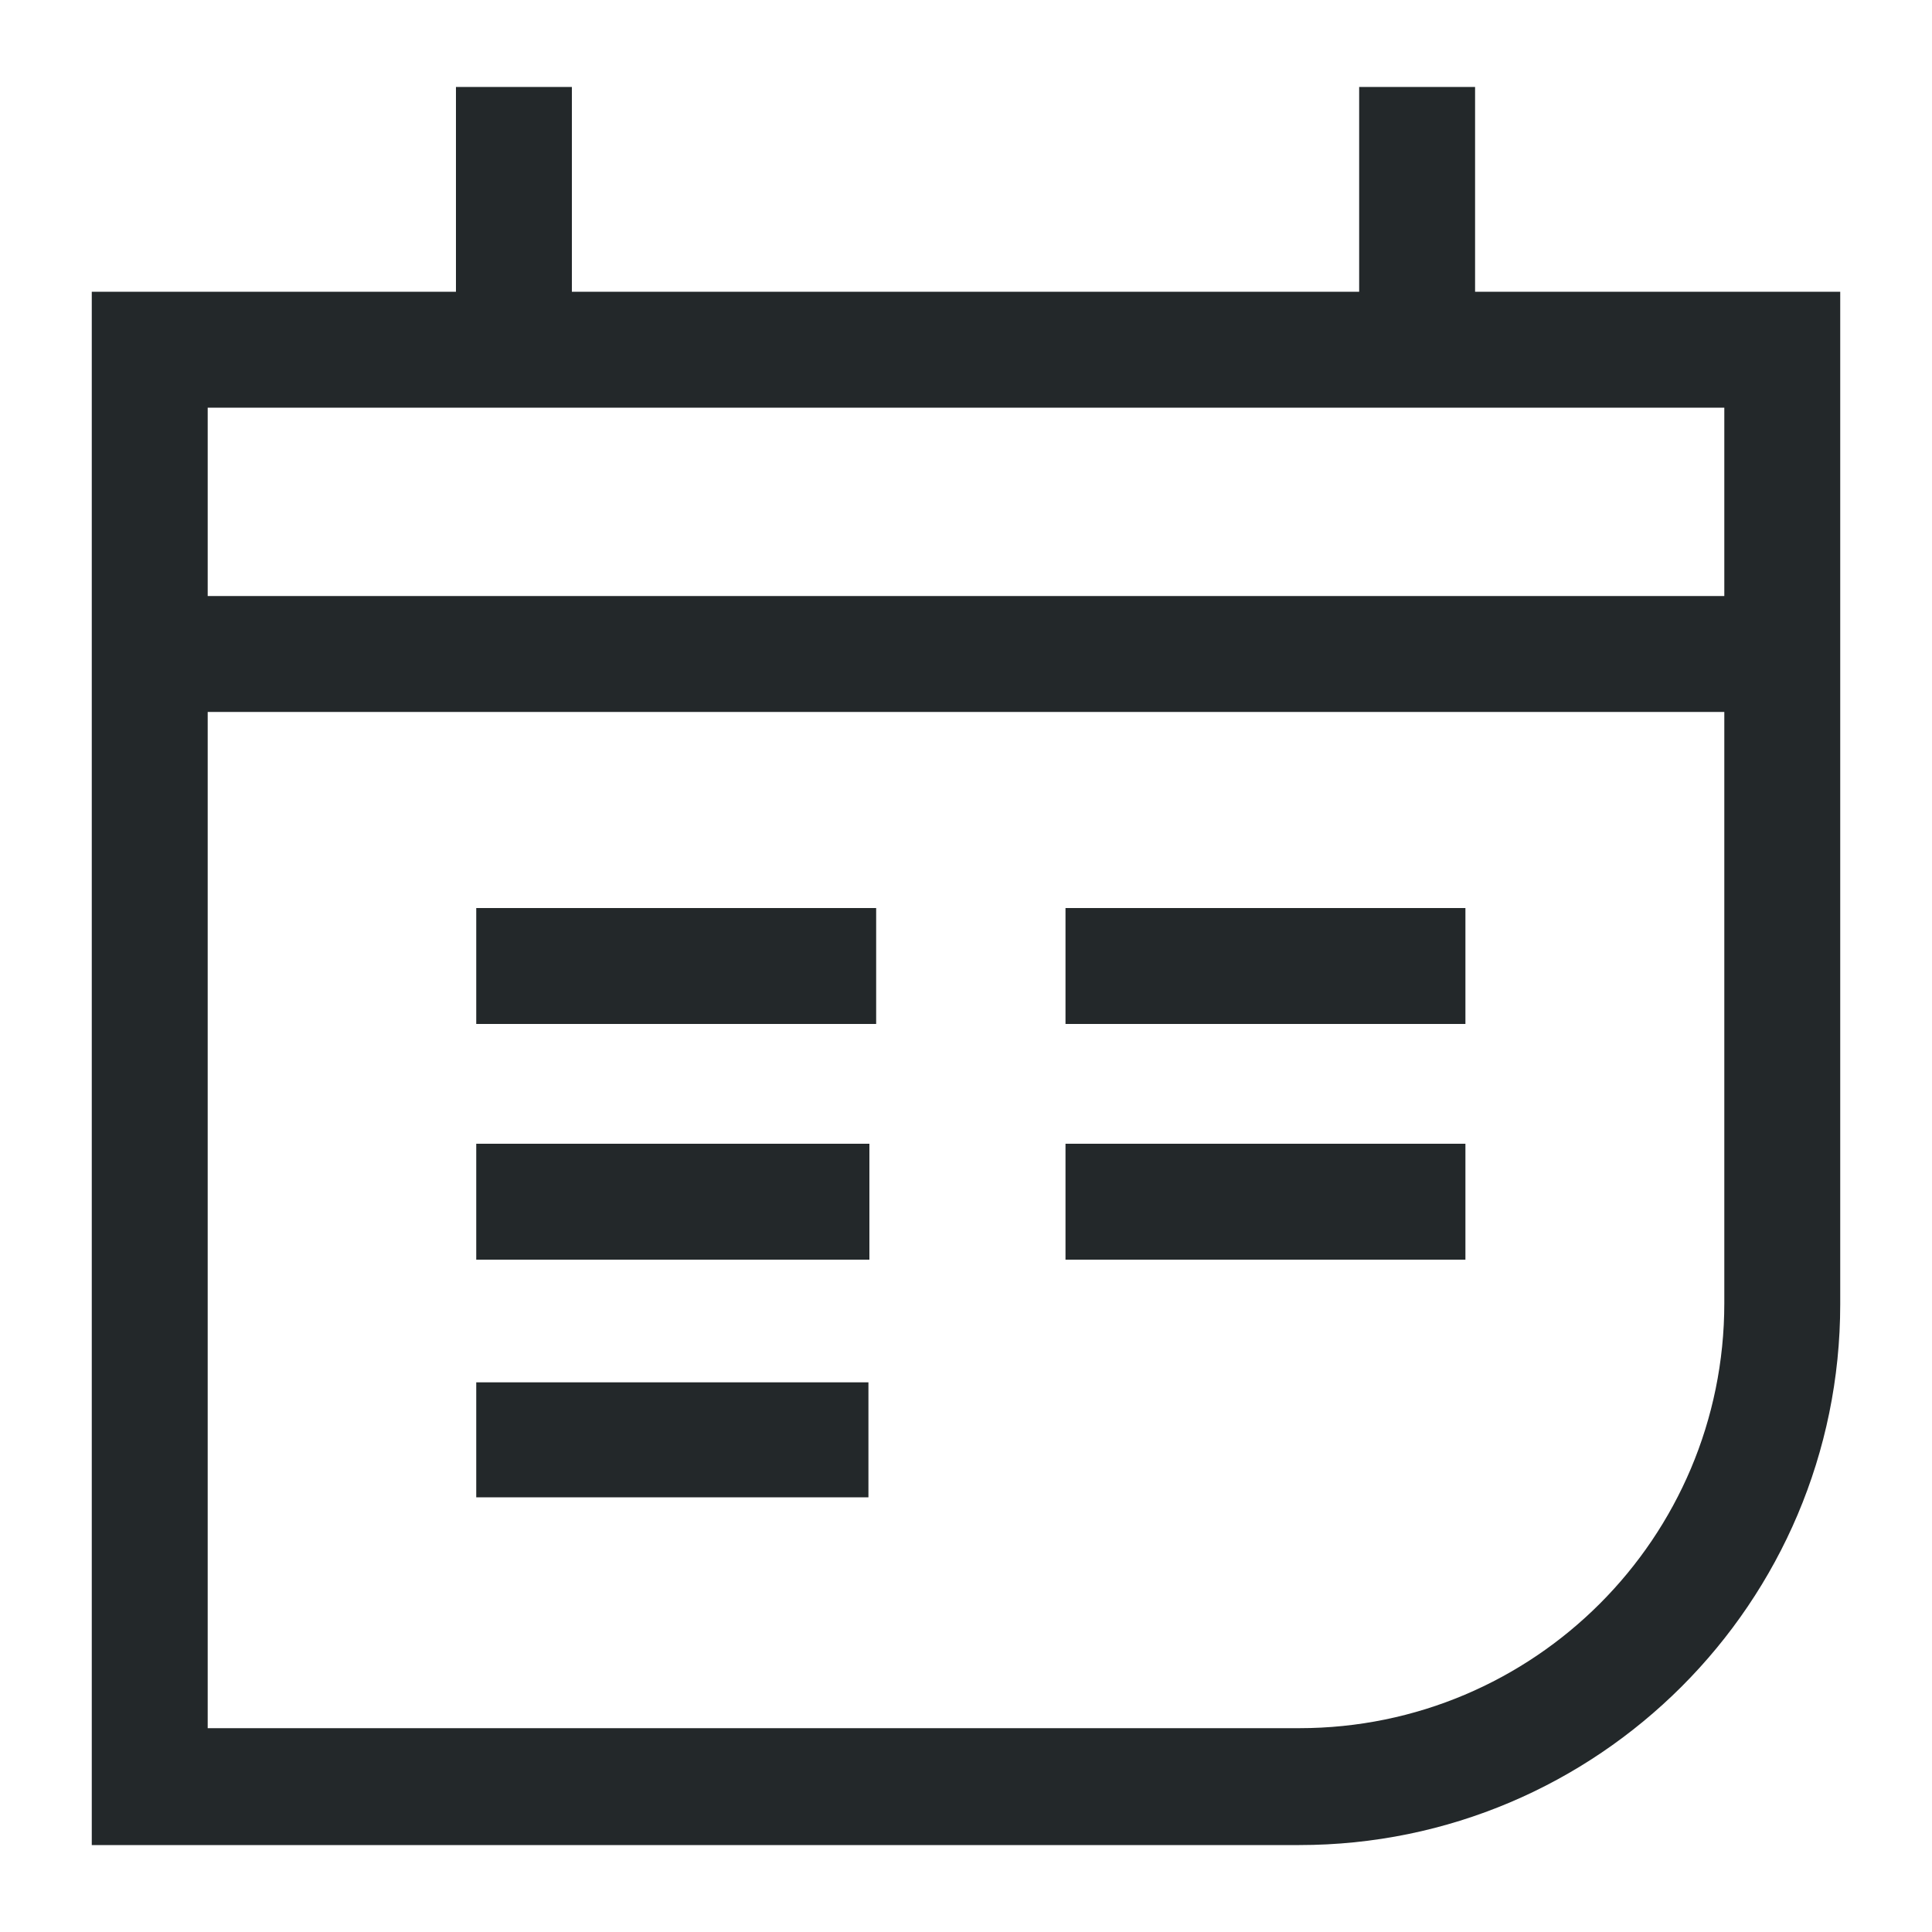 <svg xmlns="http://www.w3.org/2000/svg" fill="none" viewBox="0 0 20 20" height="20" width="20">
<path fill="#23282A" d="M4.93 9.4H9.07V10.6H4.93V9.4ZM11.03 10.6H15.17V9.4H11.03V10.6ZM4.93 13.04H9V11.84H4.93V13.04ZM11.03 13.04H15.17V11.84H11.03V13.04ZM4.93 15.5H8.99V14.31H4.93V15.5ZM14.07 3.02V0.9H15.27V3.02H19.05V13.5C19.05 16.59 16.54 19.1 13.45 19.1H0.95V3.02H4.72V0.9H5.92V3.02H14.07ZM17.85 6.17V4.22H2.15V6.17H17.85ZM2.15 17.89H13.45C15.88 17.89 17.85 15.92 17.85 13.49V7.37H2.15V17.89Z"></path>
</svg>
